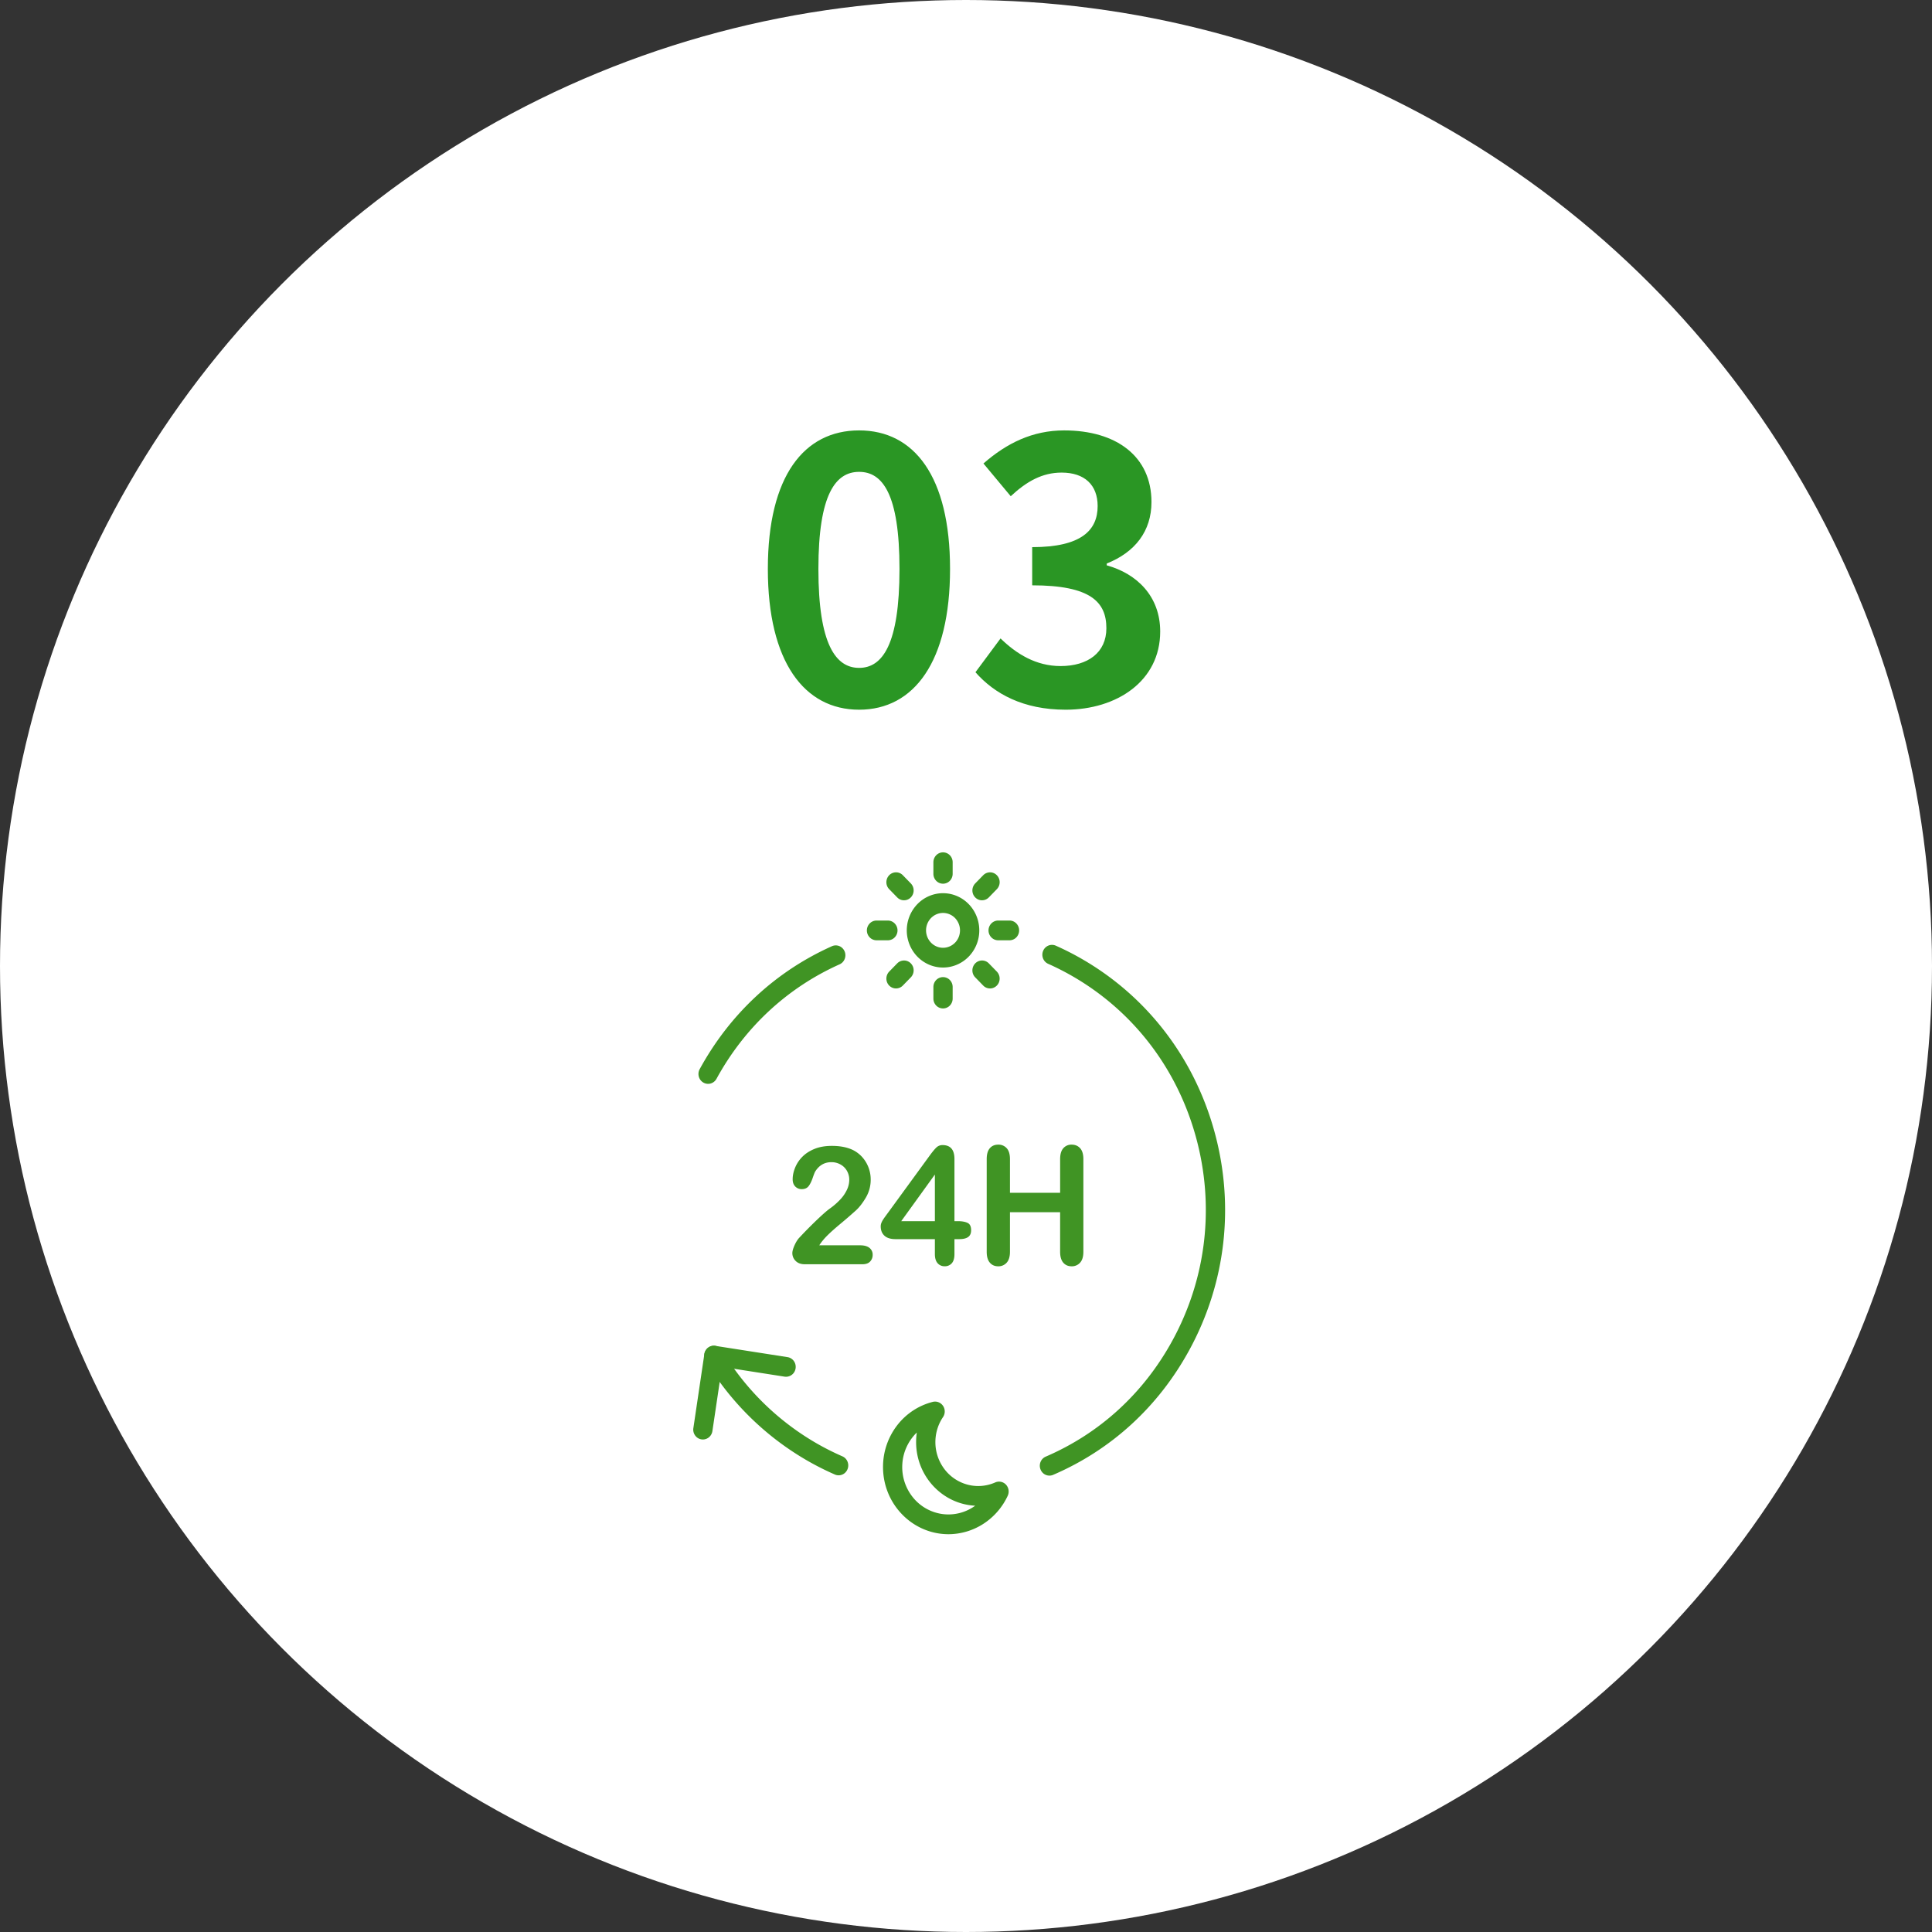 <svg width="170" height="170" fill="none" xmlns="http://www.w3.org/2000/svg"><rect width="100%" height="100%" fill="#333333" stroke="none"/><circle cx="85" cy="85" r="85" fill="#fff"/><g clip-path="url(#clip0_2184_7528)" fill="#409424"><path d="M83.462 134.997c-3.178 0-5.763-2.65-5.763-5.908a5.99 5.99 0 011.222-3.644 5.74 5.74 0 013.156-2.092.828.828 0 01.504.032c.161.062.3.174.398.319a.886.886 0 01-.002.989c-.467.69-.7 1.517-.668 2.356a3.93 3.93 0 00.85 2.294 3.76 3.76 0 002.027 1.306 3.684 3.684 0 002.384-.207.834.834 0 01.946.193.889.889 0 01.157.976 5.895 5.895 0 01-2.129 2.464 5.685 5.685 0 01-3.082.922zm-2.79-8.947a4.215 4.215 0 00-1.274 2.766 4.24 4.24 0 00.91 2.913 4.04 4.04 0 002.604 1.492 3.992 3.992 0 002.897-.731c-2.89-.143-5.199-2.599-5.199-5.597 0-.282.02-.564.061-.843zm2.307-47.456c.63 0 1.248.192 1.772.55.525.36.934.871 1.175 1.469.242.597.305 1.255.182 1.89a3.297 3.297 0 01-.873 1.674 3.167 3.167 0 01-1.634.895 3.117 3.117 0 01-1.843-.186 3.208 3.208 0 01-1.431-1.205 3.33 3.33 0 01.397-4.128 3.154 3.154 0 012.255-.96zm0 4.803c.296 0 .585-.09.83-.259.246-.168.438-.407.55-.687a1.568 1.568 0 00-.323-1.67 1.483 1.483 0 00-.765-.42 1.46 1.46 0 00-.864.087 1.503 1.503 0 00-.67.565 1.56 1.56 0 00.186 1.934c.28.288.66.45 1.056.45zm-.001-5.638a.838.838 0 01-.599-.255.88.88 0 01-.248-.614v-1.021c0-.23.09-.451.248-.615a.838.838 0 01.6-.254c.224 0 .44.092.599.254a.88.88 0 01.248.615v1.02a.888.888 0 01-.248.615.845.845 0 01-.6.255zm0 10.976a.837.837 0 01-.599-.254.88.88 0 01-.248-.615v-1.02c0-.23.09-.452.248-.615a.837.837 0 011.199 0 .88.88 0 01.248.615v1.02a.88.88 0 01-.248.615.837.837 0 01-.6.254zm-3.432-9.517a.825.825 0 01-.6-.255l-.704-.722a.87.87 0 01-.248-.614.888.888 0 01.248-.615.846.846 0 01.6-.254.829.829 0 01.6.254l.703.722a.889.889 0 01.184.947.865.865 0 01-.312.39.833.833 0 01-.471.147zm7.568 7.757a.828.828 0 01-.6-.254l-.703-.722a.87.87 0 01-.249-.614.888.888 0 01.249-.615.846.846 0 01.6-.254.83.83 0 01.599.254l.703.722a.89.89 0 01.184.947.865.865 0 01-.312.39.833.833 0 01-.47.147zm-8.99-4.237h-.995a.838.838 0 01-.6-.254.88.88 0 010-1.23.838.838 0 01.6-.254h.995c.225 0 .44.092.6.254a.88.88 0 010 1.23.838.838 0 01-.6.254zm10.704 0h-.996a.838.838 0 01-.6-.254.88.88 0 010-1.23.838.838 0 01.6-.254h.996a.829.829 0 01.599.254.87.87 0 01.248.615.888.888 0 01-.248.615.844.844 0 01-.6.254zm-9.986 4.237a.828.828 0 01-.6-.254.871.871 0 01-.248-.615.888.888 0 01.248-.614l.704-.722a.846.846 0 01.6-.254.829.829 0 01.6.254.871.871 0 01.247.615.888.888 0 01-.248.614l-.704.722a.84.84 0 01-.6.254zm7.568-7.757a.825.825 0 01-.6-.255.871.871 0 01-.248-.614.889.889 0 01.249-.615l.704-.722a.846.846 0 01.6-.254.829.829 0 01.598.254.871.871 0 01.249.615.888.888 0 01-.249.614l-.703.722a.844.844 0 01-.6.255zM62.306 95.37a.832.832 0 01-.421-.116.86.86 0 01-.31-.315.887.887 0 01-.008-.863c2.652-4.854 6.674-8.594 11.633-10.816a.83.83 0 01.927.17.87.87 0 01.26.61.888.888 0 01-.237.62.849.849 0 01-.272.193c-4.617 2.069-8.362 5.552-10.832 10.072a.858.858 0 01-.311.325.83.83 0 01-.43.12zm30.036 34.472a.836.836 0 01-.537-.196.89.89 0 01-.212-1.08.854.854 0 01.421-.394c4.762-2.049 8.616-5.579 11.146-10.21 3.001-5.493 3.736-11.855 2.07-17.915-1.666-6.06-5.534-11.091-10.892-14.168a23.142 23.142 0 00-2.11-1.072.86.86 0 01-.45-.478.89.89 0 01.01-.665.857.857 0 01.467-.463.828.828 0 01.648.011 24.82 24.82 0 012.264 1.15c5.752 3.304 9.905 8.707 11.695 15.213 1.789 6.507 1 13.338-2.223 19.236-2.716 4.972-6.855 8.763-11.97 10.963a.822.822 0 01-.327.068zm-18.55-.027a.825.825 0 01-.332-.07 24.607 24.607 0 01-2.42-1.219 24.99 24.99 0 01-8.948-8.788.89.89 0 01-.102-.657.868.868 0 01.38-.538.829.829 0 01.64-.106.852.852 0 01.525.389 23.274 23.274 0 008.333 8.184c.732.42 1.485.799 2.257 1.136.18.079.327.218.418.396a.889.889 0 01-.214 1.078.84.84 0 01-.537.195z"/><path d="M61.849 126.663a.835.835 0 01-.644-.303.875.875 0 01-.195-.697l.967-6.511a.873.873 0 01.335-.569.833.833 0 01.63-.159l6.35.992c.11.016.217.055.313.114a.86.86 0 01.386.536.894.894 0 01-.098.66.85.85 0 01-.856.408l-5.512-.861-.84 5.652a.878.878 0 01-.285.528.836.836 0 01-.551.21zm10.241-17.086h3.595c.358 0 .631.075.82.226a.747.747 0 01.282.614.834.834 0 01-.224.587c-.15.16-.375.24-.678.24h-5.07c-.344 0-.612-.098-.805-.293a.95.95 0 01-.29-.689c0-.169.063-.394.187-.674s.26-.5.406-.66a39 39 0 011.653-1.67c.491-.464.843-.769 1.054-.915.34-.241.655-.516.94-.823.233-.249.426-.535.571-.847.126-.265.193-.556.197-.851a1.561 1.561 0 00-.21-.808 1.477 1.477 0 00-.572-.555 1.625 1.625 0 00-.788-.198c-.602 0-1.075.271-1.42.813-.045.07-.122.263-.23.579-.108.315-.23.558-.365.727-.136.17-.334.254-.596.254a.769.769 0 01-.572-.233c-.151-.155-.227-.367-.227-.635 0-.325.071-.664.214-1.017a2.93 2.93 0 01.637-.961c.282-.287.64-.518 1.074-.695.434-.177.943-.265 1.526-.265.702 0 1.302.113 1.798.339.319.149.606.36.847.621.494.54.77 1.252.77 1.992a3.07 3.07 0 01-.422 1.592c-.283.478-.571.852-.865 1.123a46.83 46.83 0 01-1.477 1.274c-.691.579-1.165 1.029-1.422 1.349a4.067 4.067 0 00-.338.459zm10.172.77v-1.313h-3.457c-.437 0-.764-.101-.982-.304-.218-.202-.327-.478-.327-.826 0-.093.017-.185.048-.272a1.43 1.43 0 01.145-.29 4.69 4.69 0 01.2-.292c.068-.095.153-.21.254-.347l3.65-5.006c.24-.329.436-.568.59-.717a.77.77 0 01.554-.222c.698 0 1.047.41 1.047 1.229v5.465h.296c.354 0 .637.049.85.148.215.099.321.316.321.65 0 .273-.087.472-.262.597-.174.124-.436.187-.785.187h-.42v1.313c0 .363-.078.632-.234.809a.796.796 0 01-.627.264.788.788 0 01-.623-.271c-.159-.182-.238-.449-.238-.802zm-2.961-2.895h2.961v-4.102l-2.961 4.102zm9.567-5.462v2.966h4.415v-2.966c0-.424.093-.742.278-.953a.929.929 0 01.734-.318c.308 0 .557.105.747.314.19.21.286.529.286.957v8.156c0 .428-.096.748-.29.96a.96.96 0 01-.743.318c-.308 0-.553-.107-.737-.321-.184-.215-.276-.534-.276-.957v-3.482h-4.414v3.482c0 .428-.097.748-.29.96a.96.96 0 01-.743.318c-.308 0-.554-.107-.737-.322-.184-.214-.276-.533-.276-.956v-8.156c0-.424.091-.742.272-.953.182-.212.428-.318.74-.318a.96.96 0 01.748.314c.19.209.286.528.286.957z"/></g><path d="M75.596 62.448c-4.832 0-8.032-4.224-8.032-12.384 0-8.192 3.2-12.192 8.032-12.192s8 4.032 8 12.192-3.168 12.384-8 12.384zm0-3.68c2.048 0 3.552-2.048 3.552-8.704 0-6.624-1.504-8.544-3.552-8.544s-3.584 1.92-3.584 8.544c0 6.656 1.536 8.704 3.584 8.704zm18.172 3.68c-3.744 0-6.272-1.408-7.936-3.296l2.208-2.976c1.408 1.376 3.136 2.432 5.28 2.432 2.4 0 4.032-1.184 4.032-3.328 0-2.304-1.376-3.776-6.528-3.776v-3.36c4.352 0 5.76-1.504 5.76-3.616 0-1.856-1.152-2.944-3.168-2.944-1.696 0-3.072.768-4.48 2.08l-2.4-2.88c2.048-1.792 4.32-2.912 7.104-2.912 4.576 0 7.68 2.272 7.68 6.304 0 2.56-1.44 4.416-3.936 5.408v.16c2.656.736 4.704 2.72 4.704 5.824 0 4.352-3.808 6.88-8.32 6.88z" fill="#2A9624"/><defs><clipPath id="clip0_2184_7528"><path fill="#fff" transform="translate(61 75)" d="M0 0h46.8v60H0z"/></clipPath></defs></svg>